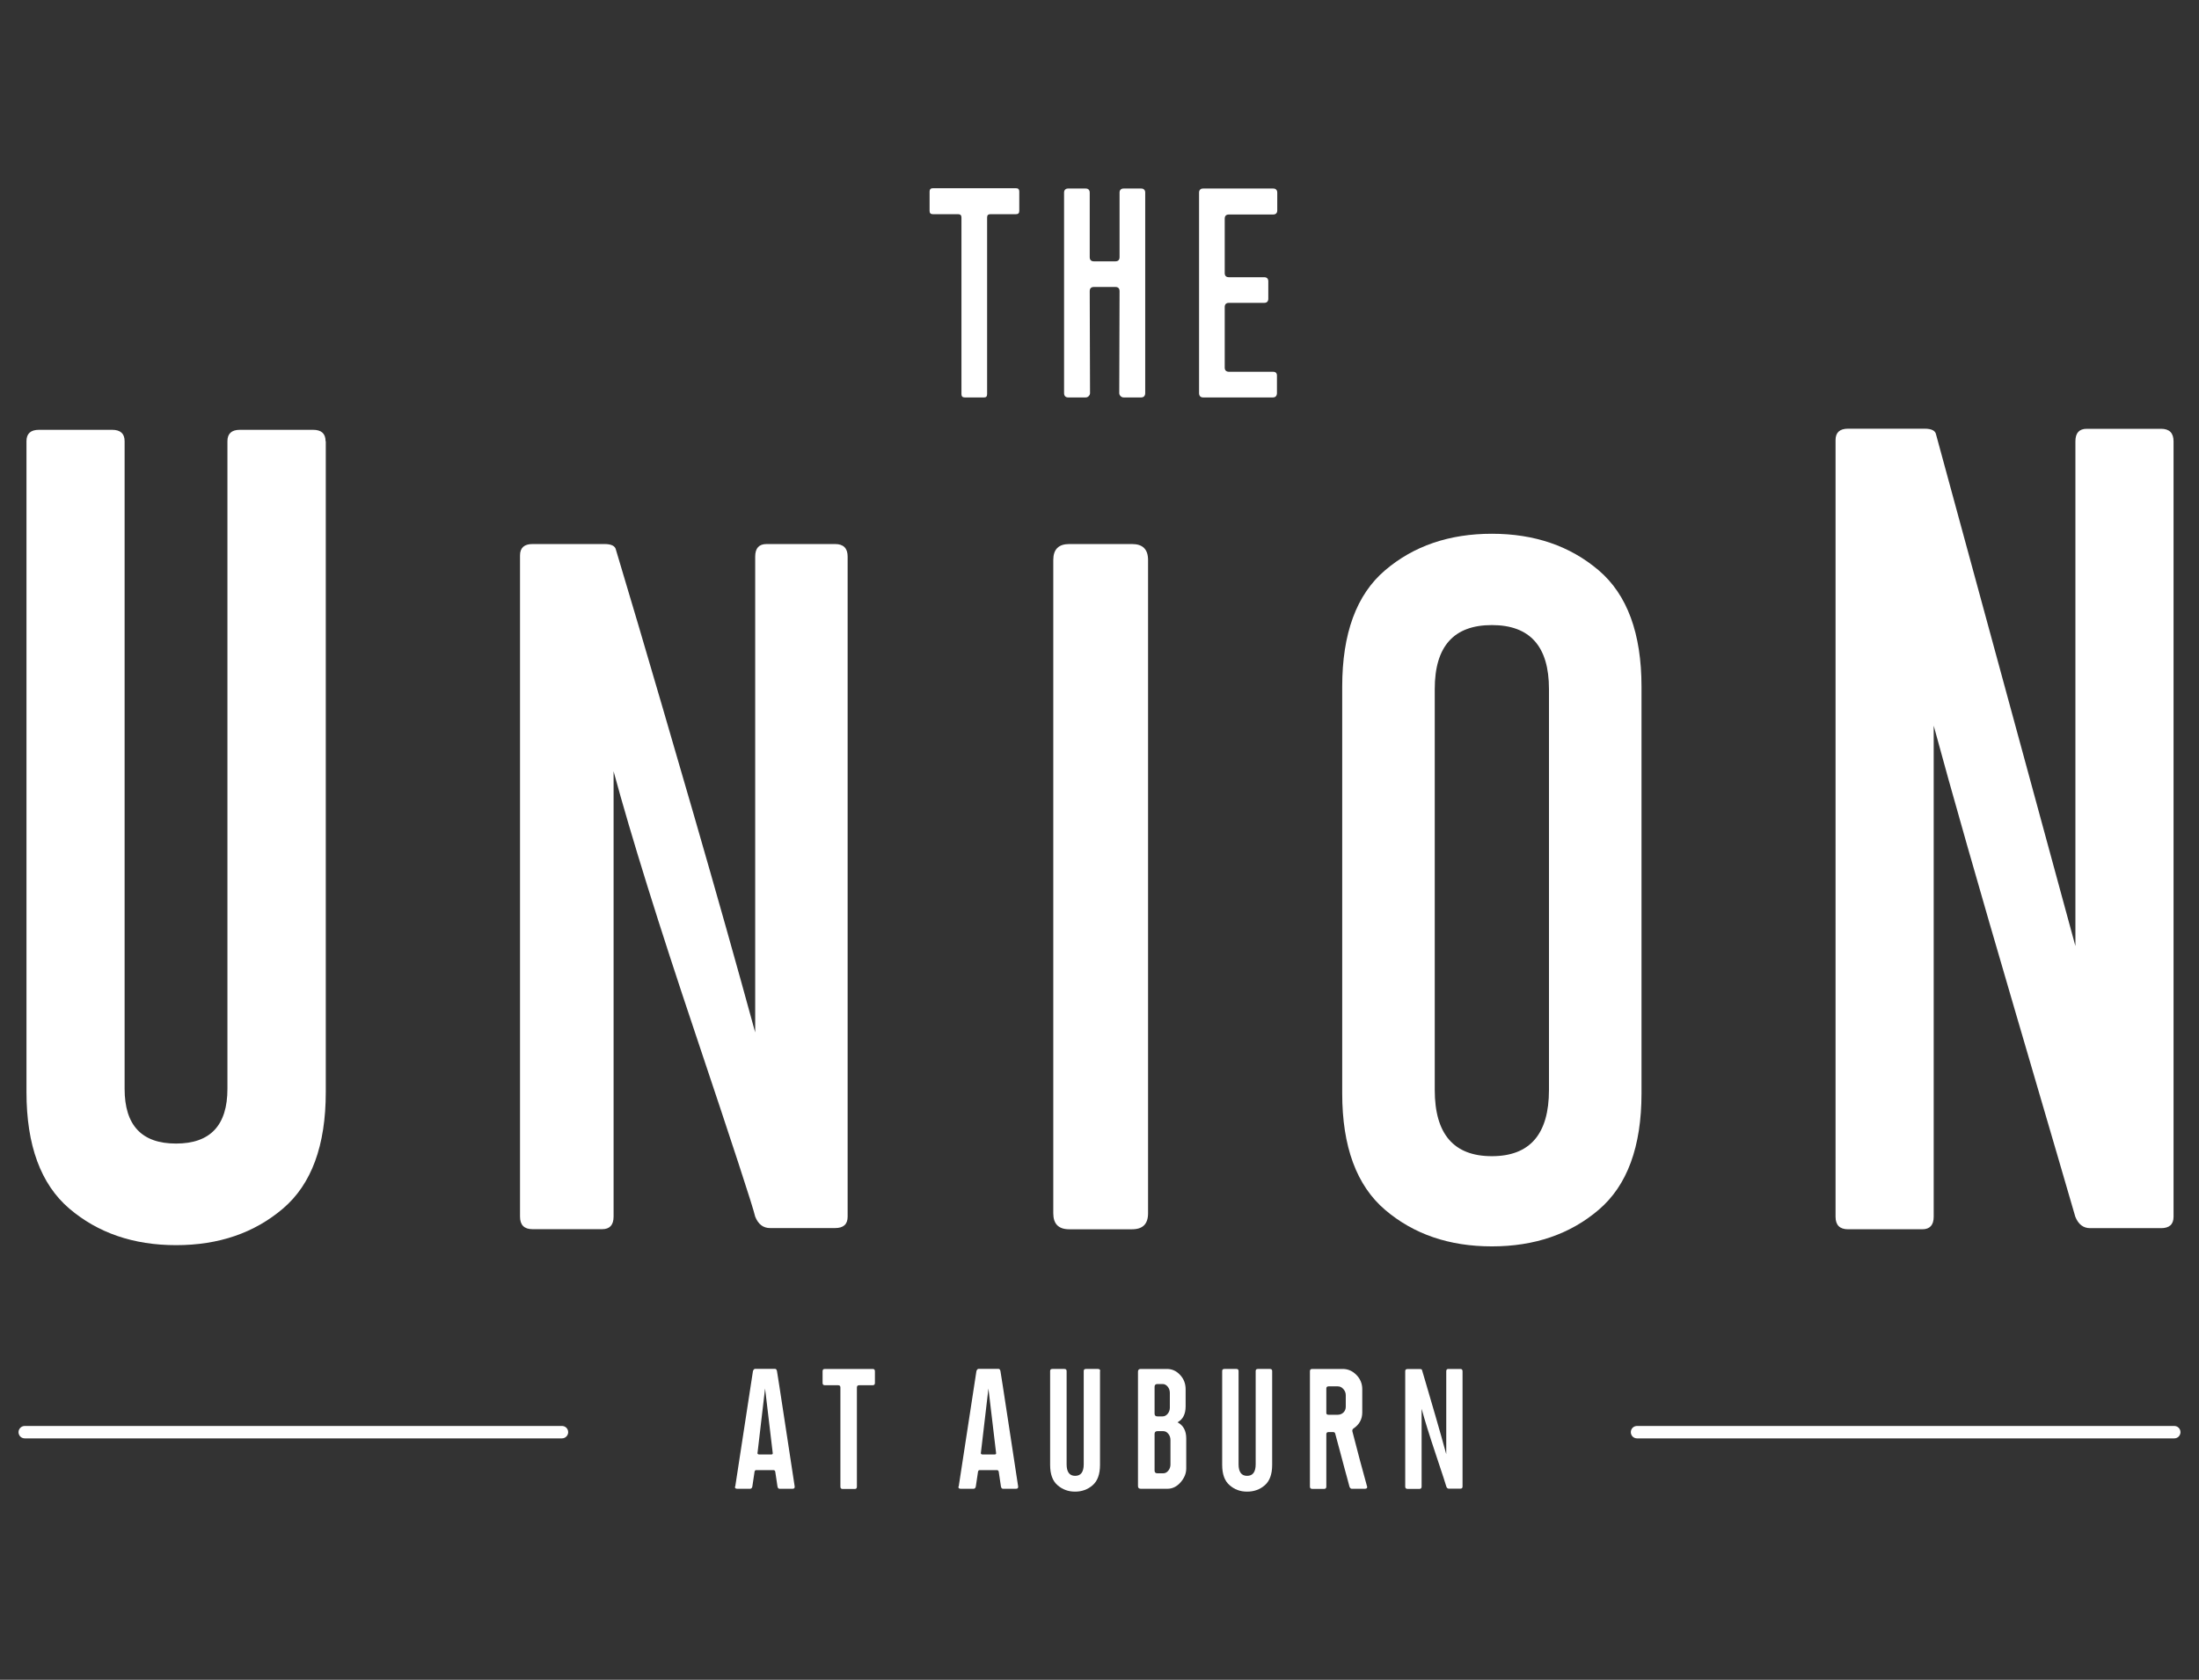<?xml version="1.0" encoding="UTF-8"?>
<svg id="Layer_1" xmlns="http://www.w3.org/2000/svg" version="1.1" viewBox="0 0 216 165">
  <rect x="0" y="0" width="216" height="165" fill="#333333" stroke="none"/>
  <!-- Generator: Adobe Illustrator 29.3.1, SVG Export Plug-In . SVG Version: 2.1.0 Build 151)  -->
  <defs>
    <style>
      .st0 {
        fill: #fff;
      }
    </style>
  </defs>
  <g>
    <path class="st0" d="M99.8,18.49c.22,0,.32.11.32.32v1.91c0,.22-.11.32-.32.32h-2.52c-.22,0-.32.11-.32.32v17.36c0,.22-.1.32-.29.32h-1.91c-.22,0-.32-.11-.32-.32v-17.36c0-.21-.11-.32-.32-.32h-2.49c-.22,0-.32-.11-.32-.32v-1.91c0-.21.11-.32.32-.32h8.18Z"/>
    <path class="st0" d="M104.52,38.6v-19.67c0-.27.14-.41.41-.41h1.7c.27,0,.41.14.41.41v6.33c0,.27.14.41.41.41h2.11c.27,0,.41-.14.41-.41v-6.33c0-.27.14-.41.41-.41h1.7c.27,0,.41.14.41.41v19.67c0,.29-.14.44-.41.44h-1.7c-.12,0-.22-.04-.31-.13s-.13-.19-.13-.31l.03-10c0-.27-.14-.41-.41-.41h-2.11c-.27,0-.41.14-.41.41l.03,10c0,.12-.04.22-.13.31-.09.09-.19.13-.31.13h-1.7c-.27,0-.41-.15-.41-.44Z"/>
    <path class="st0" d="M120.3,36.11c0,.27.15.41.44.41h4.31c.26,0,.38.13.38.38v1.7c0,.29-.14.44-.41.44h-6.83c-.27,0-.41-.15-.41-.44v-19.67c0-.27.14-.41.41-.41h6.86c.27,0,.41.14.41.41v1.73c0,.27-.14.41-.41.41h-4.34c-.27,0-.41.14-.41.41v5.34c0,.27.14.41.41.41h3.46c.27,0,.41.14.41.41v1.7c0,.27-.14.41-.41.41h-3.46c-.27,0-.41.14-.41.41v5.95Z"/>
  </g>
  <g>
    <path class="st0" d="M72.22,146.02l1.74-11.34c.05-.14.12-.22.22-.22h1.94c.1,0,.17.07.2.22.01.03.3,1.88.86,5.57s.86,5.61.88,5.77c.01.14-.05.22-.2.22h-1.29c-.1,0-.17-.07-.2-.22-.05-.31-.12-.8-.22-1.47-.03-.09-.08-.14-.16-.14h-1.73c-.07,0-.11.05-.14.14l-.22,1.47c-.03.14-.1.22-.22.22h-1.27c-.16,0-.23-.07-.22-.22ZM74.4,142.71c0,.1.05.16.16.16h1.2c.12,0,.16-.05.14-.16l-.75-6.32-.74,6.32Z"/>
    <path class="st0" d="M85.72,134.47c.14,0,.22.07.22.22v1.16c0,.14-.07.22-.22.22h-1.33c-.14,0-.22.07-.22.22v9.75c0,.14-.07.22-.2.22h-1.2c-.14,0-.22-.07-.22-.22v-9.75c0-.14-.07-.22-.22-.22h-1.31c-.14,0-.22-.07-.22-.22v-1.16c0-.14.07-.22.22-.22h4.69Z"/>
    <path class="st0" d="M94.17,146.02l1.74-11.34c.05-.14.12-.22.22-.22h1.94c.1,0,.17.07.2.22.01.03.3,1.88.86,5.57s.86,5.61.88,5.77c.01.14-.05.22-.2.22h-1.29c-.1,0-.17-.07-.2-.22-.05-.31-.12-.8-.22-1.47-.03-.09-.08-.14-.16-.14h-1.73c-.07,0-.11.05-.14.14l-.22,1.47c-.03.14-.1.22-.22.22h-1.27c-.16,0-.23-.07-.22-.22ZM96.34,142.71c0,.1.05.16.16.16h1.2c.12,0,.16-.05.14-.16l-.75-6.32-.74,6.32Z"/>
    <path class="st0" d="M108.05,134.67v9.22c0,.92-.24,1.58-.72,2s-1.06.63-1.73.63-1.24-.21-1.72-.63c-.49-.42-.73-1.08-.73-2v-9.22c0-.13.07-.2.22-.2h1.18c.14,0,.22.07.22.2v9.16c0,.76.28,1.14.84,1.14s.84-.38.84-1.14v-9.16c0-.13.07-.2.22-.2h1.18c.14,0,.22.07.22.2Z"/>
    <path class="st0" d="M111.78,145.96v-11.22c0-.18.09-.27.27-.27h2.57c.5,0,.93.19,1.29.58.37.39.55.86.55,1.42v1.67c0,.77-.27,1.29-.8,1.57.58.3.86.83.86,1.59v2.94c0,.5-.19.95-.56,1.37-.37.42-.8.63-1.28.63h-2.63c-.18,0-.27-.09-.27-.27ZM113.41,138.86c0,.18.09.27.28.27h.51c.2,0,.36-.09.5-.26s.21-.38.21-.6v-1.45c0-.23-.07-.44-.21-.61-.14-.17-.31-.26-.5-.26h-.51c-.18,0-.28.09-.28.27v2.63ZM113.41,144.45c0,.18.09.27.28.27h.57c.2,0,.36-.09.5-.26s.21-.38.21-.6v-2.41c0-.23-.07-.44-.21-.61s-.3-.26-.5-.26h-.57c-.18,0-.28.09-.28.27v3.59Z"/>
    <path class="st0" d="M124.96,134.67v9.22c0,.92-.24,1.58-.72,2-.48.42-1.06.63-1.74.63s-1.24-.21-1.72-.63c-.49-.42-.73-1.08-.73-2v-9.22c0-.13.07-.2.22-.2h1.18c.14,0,.21.07.21.2v9.16c0,.76.28,1.14.84,1.14s.84-.38.84-1.14v-9.16c0-.13.07-.2.22-.2h1.18c.14,0,.22.07.22.2Z"/>
    <path class="st0" d="M134.29,146.02c.03.14-.05.22-.22.22h-1.29c-.1,0-.18-.07-.23-.22-.12-.47-.2-.77-.24-.9s-.12-.44-.25-.91c-.12-.48-.26-1-.42-1.58-.16-.58-.32-1.18-.49-1.82-.03-.09-.09-.14-.2-.14h-.45c-.14,0-.22.07-.22.2v5.16c0,.14-.07.22-.2.22h-1.19c-.14,0-.22-.07-.22-.22v-11.34c0-.14.07-.22.22-.22h3c.52,0,.97.2,1.35.59.38.39.57.86.57,1.39v2.29c0,.67-.29,1.2-.88,1.59-.09.08-.12.18-.08.31.5,1.94.97,3.73,1.43,5.37ZM132.19,138.18v-1.14c0-.22-.08-.42-.24-.6-.16-.18-.34-.26-.55-.26h-.9c-.14,0-.22.07-.22.2v2.41c0,.12.07.18.22.18h.9c.22,0,.41-.08.56-.22.15-.15.23-.34.23-.56Z"/>
    <path class="st0" d="M142.06,142.87v-8.18c0-.14.07-.22.2-.22h1.18c.14,0,.22.07.22.22v11.34c0,.13-.07.2-.22.2h-1.12c-.12,0-.2-.07-.25-.2-.04-.17-.38-1.21-1.02-3.12-.64-1.91-1.11-3.42-1.41-4.53v7.65c0,.14-.07.22-.2.22h-1.19c-.14,0-.22-.07-.22-.22v-11.35c0-.13.07-.2.22-.2h1.23c.12,0,.18.03.2.1.01.04.14.47.38,1.29s.56,1.9.95,3.25c.39,1.35.75,2.61,1.06,3.76Z"/>
  </g>
  <g>
    <path class="st0" d="M32,43.34v63.94c0,5.24-1.4,9.05-4.21,11.44-2.81,2.39-6.3,3.59-10.49,3.59s-7.68-1.2-10.49-3.59c-2.8-2.39-4.21-6.21-4.21-11.44v-63.94c0-.75.41-1.12,1.23-1.12h7.18c.82,0,1.23.37,1.23,1.12v63.61c0,3.59,1.68,5.38,5.05,5.38s5.05-1.79,5.05-5.38v-63.61c0-.75.41-1.12,1.23-1.12h7.18c.82,0,1.23.37,1.23,1.12Z"/>
    <path class="st0" d="M74.18,101.45v-46.78c0-.82.37-1.23,1.12-1.23h6.73c.82,0,1.23.41,1.23,1.23v64.84c0,.75-.41,1.12-1.23,1.12h-6.39c-.67,0-1.16-.37-1.46-1.12-.22-.97-2.17-6.92-5.83-17.84-3.67-10.92-6.36-19.56-8.08-25.91v43.75c0,.82-.38,1.23-1.12,1.23h-6.84c-.82,0-1.23-.41-1.23-1.23V54.56c0-.75.41-1.12,1.23-1.12h7.07c.67,0,1.05.19,1.12.56.07.22.8,2.67,2.19,7.35,1.38,4.68,3.2,10.88,5.44,18.62,2.24,7.74,4.26,14.9,6.06,21.48Z"/>
    <path class="st0" d="M103.46,119.18V55.01c0-1.05.52-1.57,1.57-1.57h6.17c1.05,0,1.57.52,1.57,1.57v64.17c0,1.05-.52,1.57-1.57,1.57h-6.17c-1.05,0-1.57-.52-1.57-1.57Z"/>
    <path class="st0" d="M136.05,56.02c2.8-2.39,6.3-3.59,10.49-3.59s7.68,1.2,10.49,3.59,4.21,6.21,4.21,11.44v39.94c0,5.23-1.4,9.05-4.21,11.44-2.8,2.39-6.3,3.59-10.49,3.59s-7.69-1.2-10.49-3.59c-2.8-2.39-4.21-6.21-4.21-11.44v-39.94c0-5.23,1.4-9.05,4.21-11.44ZM152.15,107.06v-39.38c0-4.19-1.87-6.28-5.61-6.28s-5.61,2.09-5.61,6.28v39.38c0,4.34,1.87,6.51,5.61,6.51s5.61-2.17,5.61-6.51Z"/>
    <path class="st0" d="M203.86,92.93v-49.58c0-.82.37-1.23,1.12-1.23h7.29c.82,0,1.23.41,1.23,1.23v76.17c0,.75-.41,1.12-1.23,1.12h-6.96c-.67,0-1.16-.37-1.46-1.12-.3-1.05-2.26-7.76-5.89-20.14-3.63-12.38-6.3-21.74-8.02-28.1v48.24c0,.82-.38,1.23-1.12,1.23h-7.29c-.82,0-1.23-.41-1.23-1.23V43.23c0-.75.41-1.12,1.23-1.12h7.52c.67,0,1.05.19,1.12.56l13.69,50.26Z"/>
  </g>
  <path class="st0" d="M55.21,141.29H2.43c-.34,0-.61-.27-.61-.61s.28-.61.61-.61h52.77c.34,0,.61.27.61.61s-.28.61-.61.61Z"/>
  <path class="st0" d="M213.57,141.29h-52.77c-.34,0-.61-.27-.61-.61s.27-.61.61-.61h52.77c.34,0,.61.27.61.61s-.27.61-.61.61Z"/>
</svg>
